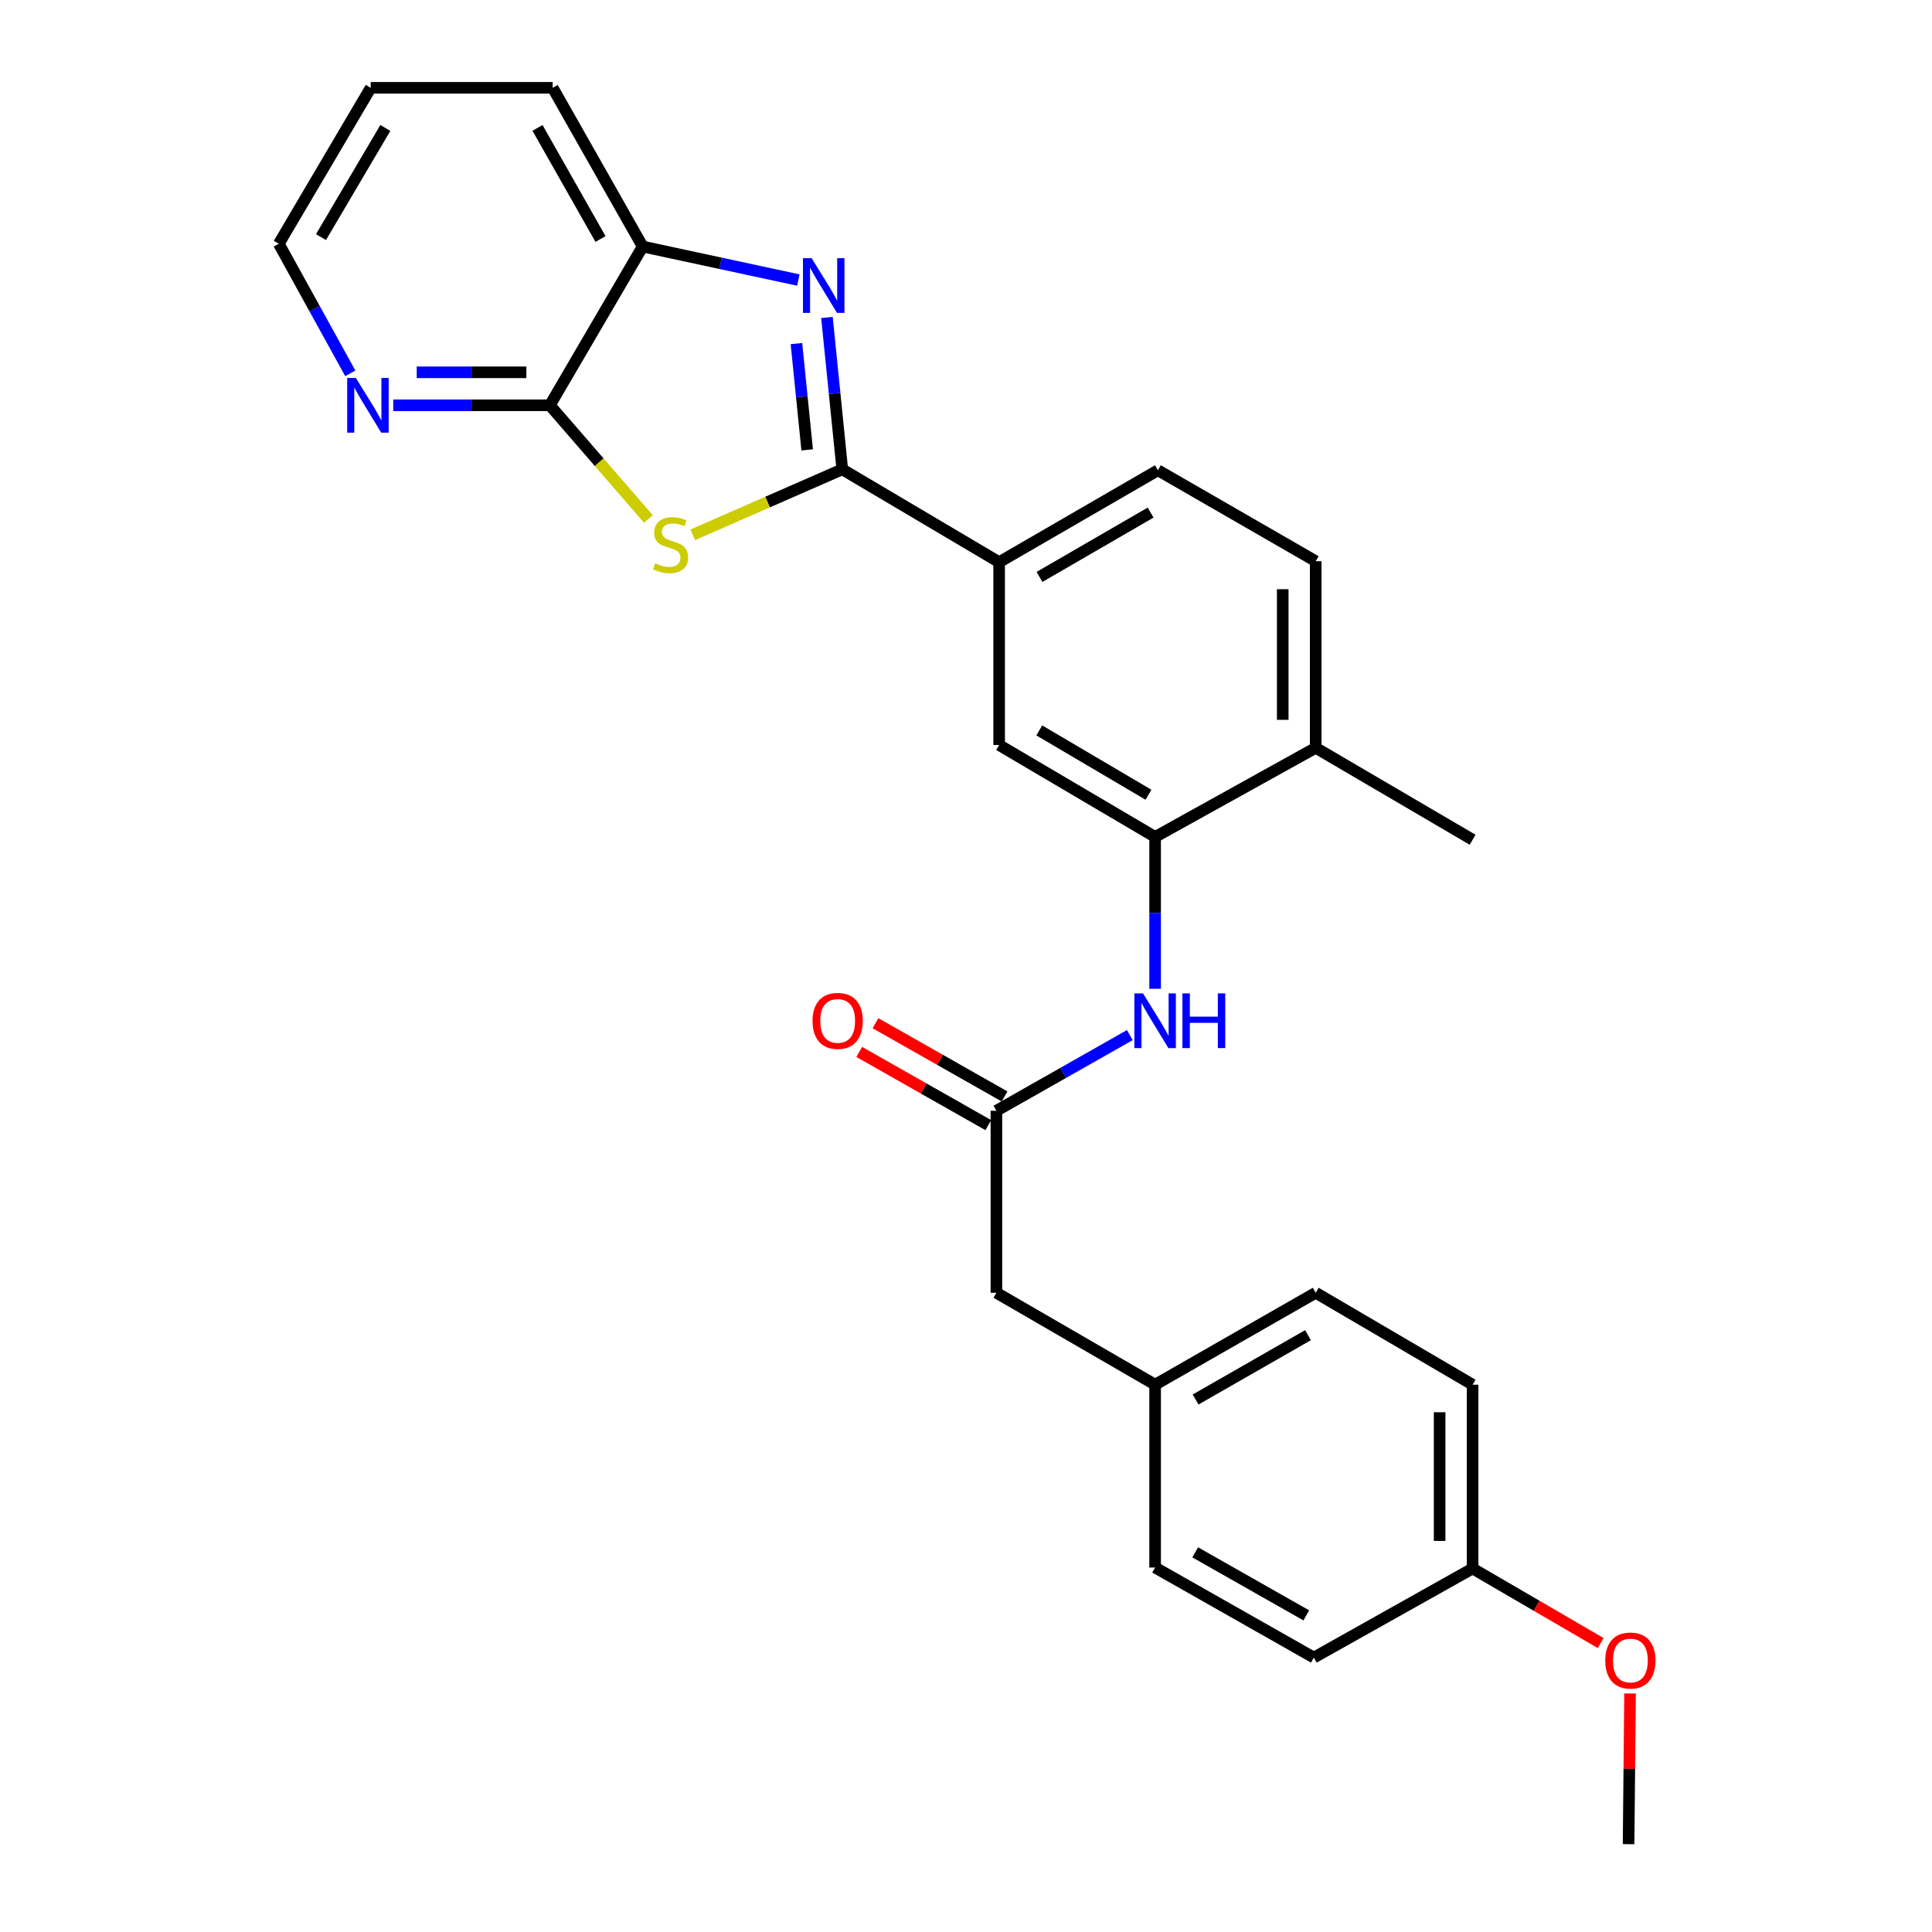 <?xml version='1.0' encoding='iso-8859-1'?>
<svg version='1.1' baseProfile='full'
              xmlns='http://www.w3.org/2000/svg'
                      xmlns:rdkit='http://www.rdkit.org/xml'
                      xmlns:xlink='http://www.w3.org/1999/xlink'
                  xml:space='preserve'
width='1000px' height='1000px' viewBox='0 0 1000 1000'>
<!-- END OF HEADER -->
<rect style='opacity:1.0;fill:#FFFFFF;stroke:none' width='1000' height='1000' x='0' y='0'> </rect>
<path class='bond-0' d='M 435.966,242.93 L 397.279,259.871' style='fill:none;fill-rule:evenodd;stroke:#000000;stroke-width:6px;stroke-linecap:butt;stroke-linejoin:miter;stroke-opacity:1' />
<path class='bond-0' d='M 397.279,259.871 L 358.592,276.812' style='fill:none;fill-rule:evenodd;stroke:#CCCC00;stroke-width:6px;stroke-linecap:butt;stroke-linejoin:miter;stroke-opacity:1' />
<path class='bond-1' d='M 435.966,242.93 L 431.995,203.631' style='fill:none;fill-rule:evenodd;stroke:#000000;stroke-width:6px;stroke-linecap:butt;stroke-linejoin:miter;stroke-opacity:1' />
<path class='bond-1' d='M 431.995,203.631 L 428.023,164.333' style='fill:none;fill-rule:evenodd;stroke:#0000FF;stroke-width:6px;stroke-linecap:butt;stroke-linejoin:miter;stroke-opacity:1' />
<path class='bond-1' d='M 417.791,232.857 L 415.011,205.348' style='fill:none;fill-rule:evenodd;stroke:#000000;stroke-width:6px;stroke-linecap:butt;stroke-linejoin:miter;stroke-opacity:1' />
<path class='bond-1' d='M 415.011,205.348 L 412.231,177.839' style='fill:none;fill-rule:evenodd;stroke:#0000FF;stroke-width:6px;stroke-linecap:butt;stroke-linejoin:miter;stroke-opacity:1' />
<path class='bond-5' d='M 435.966,242.93 L 517.155,290.983' style='fill:none;fill-rule:evenodd;stroke:#000000;stroke-width:6px;stroke-linecap:butt;stroke-linejoin:miter;stroke-opacity:1' />
<path class='bond-2' d='M 335.622,268.627 L 310.111,239.201' style='fill:none;fill-rule:evenodd;stroke:#CCCC00;stroke-width:6px;stroke-linecap:butt;stroke-linejoin:miter;stroke-opacity:1' />
<path class='bond-2' d='M 310.111,239.201 L 284.6,209.776' style='fill:none;fill-rule:evenodd;stroke:#000000;stroke-width:6px;stroke-linecap:butt;stroke-linejoin:miter;stroke-opacity:1' />
<path class='bond-3' d='M 413.214,144.954 L 372.933,136.282' style='fill:none;fill-rule:evenodd;stroke:#0000FF;stroke-width:6px;stroke-linecap:butt;stroke-linejoin:miter;stroke-opacity:1' />
<path class='bond-3' d='M 372.933,136.282 L 332.653,127.61' style='fill:none;fill-rule:evenodd;stroke:#000000;stroke-width:6px;stroke-linecap:butt;stroke-linejoin:miter;stroke-opacity:1' />
<path class='bond-9' d='M 284.6,209.776 L 244.066,209.776' style='fill:none;fill-rule:evenodd;stroke:#000000;stroke-width:6px;stroke-linecap:butt;stroke-linejoin:miter;stroke-opacity:1' />
<path class='bond-9' d='M 244.066,209.776 L 203.532,209.776' style='fill:none;fill-rule:evenodd;stroke:#0000FF;stroke-width:6px;stroke-linecap:butt;stroke-linejoin:miter;stroke-opacity:1' />
<path class='bond-9' d='M 272.44,192.705 L 244.066,192.705' style='fill:none;fill-rule:evenodd;stroke:#000000;stroke-width:6px;stroke-linecap:butt;stroke-linejoin:miter;stroke-opacity:1' />
<path class='bond-9' d='M 244.066,192.705 L 215.692,192.705' style='fill:none;fill-rule:evenodd;stroke:#0000FF;stroke-width:6px;stroke-linecap:butt;stroke-linejoin:miter;stroke-opacity:1' />
<path class='bond-27' d='M 284.6,209.776 L 332.653,127.61' style='fill:none;fill-rule:evenodd;stroke:#000000;stroke-width:6px;stroke-linecap:butt;stroke-linejoin:miter;stroke-opacity:1' />
<path class='bond-22' d='M 332.653,127.61 L 286.07,45.455' style='fill:none;fill-rule:evenodd;stroke:#000000;stroke-width:6px;stroke-linecap:butt;stroke-linejoin:miter;stroke-opacity:1' />
<path class='bond-22' d='M 310.816,123.707 L 278.208,66.198' style='fill:none;fill-rule:evenodd;stroke:#000000;stroke-width:6px;stroke-linecap:butt;stroke-linejoin:miter;stroke-opacity:1' />
<path class='bond-4' d='M 597.888,433.198 L 517.155,385.629' style='fill:none;fill-rule:evenodd;stroke:#000000;stroke-width:6px;stroke-linecap:butt;stroke-linejoin:miter;stroke-opacity:1' />
<path class='bond-4' d='M 594.444,411.355 L 537.931,378.057' style='fill:none;fill-rule:evenodd;stroke:#000000;stroke-width:6px;stroke-linecap:butt;stroke-linejoin:miter;stroke-opacity:1' />
<path class='bond-6' d='M 597.888,433.198 L 597.888,472.498' style='fill:none;fill-rule:evenodd;stroke:#000000;stroke-width:6px;stroke-linecap:butt;stroke-linejoin:miter;stroke-opacity:1' />
<path class='bond-6' d='M 597.888,472.498 L 597.888,511.798' style='fill:none;fill-rule:evenodd;stroke:#0000FF;stroke-width:6px;stroke-linecap:butt;stroke-linejoin:miter;stroke-opacity:1' />
<path class='bond-28' d='M 597.888,433.198 L 681.011,387.07' style='fill:none;fill-rule:evenodd;stroke:#000000;stroke-width:6px;stroke-linecap:butt;stroke-linejoin:miter;stroke-opacity:1' />
<path class='bond-8' d='M 517.155,290.983 L 517.155,385.629' style='fill:none;fill-rule:evenodd;stroke:#000000;stroke-width:6px;stroke-linecap:butt;stroke-linejoin:miter;stroke-opacity:1' />
<path class='bond-12' d='M 517.155,290.983 L 599.33,243.404' style='fill:none;fill-rule:evenodd;stroke:#000000;stroke-width:6px;stroke-linecap:butt;stroke-linejoin:miter;stroke-opacity:1' />
<path class='bond-12' d='M 538.034,298.619 L 595.557,265.314' style='fill:none;fill-rule:evenodd;stroke:#000000;stroke-width:6px;stroke-linecap:butt;stroke-linejoin:miter;stroke-opacity:1' />
<path class='bond-7' d='M 584.787,535.769 L 550.264,555.354' style='fill:none;fill-rule:evenodd;stroke:#0000FF;stroke-width:6px;stroke-linecap:butt;stroke-linejoin:miter;stroke-opacity:1' />
<path class='bond-7' d='M 550.264,555.354 L 515.742,574.939' style='fill:none;fill-rule:evenodd;stroke:#000000;stroke-width:6px;stroke-linecap:butt;stroke-linejoin:miter;stroke-opacity:1' />
<path class='bond-11' d='M 519.953,567.515 L 486.551,548.57' style='fill:none;fill-rule:evenodd;stroke:#000000;stroke-width:6px;stroke-linecap:butt;stroke-linejoin:miter;stroke-opacity:1' />
<path class='bond-11' d='M 486.551,548.57 L 453.149,529.625' style='fill:none;fill-rule:evenodd;stroke:#FF0000;stroke-width:6px;stroke-linecap:butt;stroke-linejoin:miter;stroke-opacity:1' />
<path class='bond-11' d='M 511.531,582.363 L 478.129,563.418' style='fill:none;fill-rule:evenodd;stroke:#000000;stroke-width:6px;stroke-linecap:butt;stroke-linejoin:miter;stroke-opacity:1' />
<path class='bond-11' d='M 478.129,563.418 L 444.727,544.474' style='fill:none;fill-rule:evenodd;stroke:#FF0000;stroke-width:6px;stroke-linecap:butt;stroke-linejoin:miter;stroke-opacity:1' />
<path class='bond-14' d='M 515.742,574.939 L 515.742,669.129' style='fill:none;fill-rule:evenodd;stroke:#000000;stroke-width:6px;stroke-linecap:butt;stroke-linejoin:miter;stroke-opacity:1' />
<path class='bond-23' d='M 181.306,193.228 L 162.803,159.699' style='fill:none;fill-rule:evenodd;stroke:#0000FF;stroke-width:6px;stroke-linecap:butt;stroke-linejoin:miter;stroke-opacity:1' />
<path class='bond-23' d='M 162.803,159.699 L 144.3,126.169' style='fill:none;fill-rule:evenodd;stroke:#000000;stroke-width:6px;stroke-linecap:butt;stroke-linejoin:miter;stroke-opacity:1' />
<path class='bond-10' d='M 681.011,387.07 L 681.011,290.48' style='fill:none;fill-rule:evenodd;stroke:#000000;stroke-width:6px;stroke-linecap:butt;stroke-linejoin:miter;stroke-opacity:1' />
<path class='bond-10' d='M 663.941,372.582 L 663.941,304.969' style='fill:none;fill-rule:evenodd;stroke:#000000;stroke-width:6px;stroke-linecap:butt;stroke-linejoin:miter;stroke-opacity:1' />
<path class='bond-24' d='M 681.011,387.07 L 762.219,434.649' style='fill:none;fill-rule:evenodd;stroke:#000000;stroke-width:6px;stroke-linecap:butt;stroke-linejoin:miter;stroke-opacity:1' />
<path class='bond-13' d='M 599.33,243.404 L 681.011,290.48' style='fill:none;fill-rule:evenodd;stroke:#000000;stroke-width:6px;stroke-linecap:butt;stroke-linejoin:miter;stroke-opacity:1' />
<path class='bond-15' d='M 515.742,669.129 L 597.888,716.708' style='fill:none;fill-rule:evenodd;stroke:#000000;stroke-width:6px;stroke-linecap:butt;stroke-linejoin:miter;stroke-opacity:1' />
<path class='bond-17' d='M 597.888,716.708 L 597.888,811.354' style='fill:none;fill-rule:evenodd;stroke:#000000;stroke-width:6px;stroke-linecap:butt;stroke-linejoin:miter;stroke-opacity:1' />
<path class='bond-18' d='M 597.888,716.708 L 681.011,669.129' style='fill:none;fill-rule:evenodd;stroke:#000000;stroke-width:6px;stroke-linecap:butt;stroke-linejoin:miter;stroke-opacity:1' />
<path class='bond-18' d='M 618.837,724.386 L 677.023,691.081' style='fill:none;fill-rule:evenodd;stroke:#000000;stroke-width:6px;stroke-linecap:butt;stroke-linejoin:miter;stroke-opacity:1' />
<path class='bond-16' d='M 762.219,811.847 L 762.219,716.708' style='fill:none;fill-rule:evenodd;stroke:#000000;stroke-width:6px;stroke-linecap:butt;stroke-linejoin:miter;stroke-opacity:1' />
<path class='bond-16' d='M 745.148,797.576 L 745.148,730.979' style='fill:none;fill-rule:evenodd;stroke:#000000;stroke-width:6px;stroke-linecap:butt;stroke-linejoin:miter;stroke-opacity:1' />
<path class='bond-21' d='M 762.219,811.847 L 795.369,831.153' style='fill:none;fill-rule:evenodd;stroke:#000000;stroke-width:6px;stroke-linecap:butt;stroke-linejoin:miter;stroke-opacity:1' />
<path class='bond-21' d='M 795.369,831.153 L 828.519,850.46' style='fill:none;fill-rule:evenodd;stroke:#FF0000;stroke-width:6px;stroke-linecap:butt;stroke-linejoin:miter;stroke-opacity:1' />
<path class='bond-30' d='M 762.219,811.847 L 680.044,857.956' style='fill:none;fill-rule:evenodd;stroke:#000000;stroke-width:6px;stroke-linecap:butt;stroke-linejoin:miter;stroke-opacity:1' />
<path class='bond-19' d='M 597.888,811.354 L 680.044,857.956' style='fill:none;fill-rule:evenodd;stroke:#000000;stroke-width:6px;stroke-linecap:butt;stroke-linejoin:miter;stroke-opacity:1' />
<path class='bond-19' d='M 618.634,803.496 L 676.143,836.117' style='fill:none;fill-rule:evenodd;stroke:#000000;stroke-width:6px;stroke-linecap:butt;stroke-linejoin:miter;stroke-opacity:1' />
<path class='bond-20' d='M 681.011,669.129 L 762.219,716.708' style='fill:none;fill-rule:evenodd;stroke:#000000;stroke-width:6px;stroke-linecap:butt;stroke-linejoin:miter;stroke-opacity:1' />
<path class='bond-25' d='M 843.714,876.545 L 843.333,915.545' style='fill:none;fill-rule:evenodd;stroke:#FF0000;stroke-width:6px;stroke-linecap:butt;stroke-linejoin:miter;stroke-opacity:1' />
<path class='bond-25' d='M 843.333,915.545 L 842.952,954.545' style='fill:none;fill-rule:evenodd;stroke:#000000;stroke-width:6px;stroke-linecap:butt;stroke-linejoin:miter;stroke-opacity:1' />
<path class='bond-26' d='M 286.07,45.455 L 191.879,45.455' style='fill:none;fill-rule:evenodd;stroke:#000000;stroke-width:6px;stroke-linecap:butt;stroke-linejoin:miter;stroke-opacity:1' />
<path class='bond-29' d='M 144.3,126.169 L 191.879,45.455' style='fill:none;fill-rule:evenodd;stroke:#000000;stroke-width:6px;stroke-linecap:butt;stroke-linejoin:miter;stroke-opacity:1' />
<path class='bond-29' d='M 166.143,122.73 L 199.448,66.23' style='fill:none;fill-rule:evenodd;stroke:#000000;stroke-width:6px;stroke-linecap:butt;stroke-linejoin:miter;stroke-opacity:1' />
<path  class='atom-1' d='M 339.087 291.57
Q 339.407 291.69, 340.727 292.25
Q 342.047 292.81, 343.487 293.17
Q 344.967 293.49, 346.407 293.49
Q 349.087 293.49, 350.647 292.21
Q 352.207 290.89, 352.207 288.61
Q 352.207 287.05, 351.407 286.09
Q 350.647 285.13, 349.447 284.61
Q 348.247 284.09, 346.247 283.49
Q 343.727 282.73, 342.207 282.01
Q 340.727 281.29, 339.647 279.77
Q 338.607 278.25, 338.607 275.69
Q 338.607 272.13, 341.007 269.93
Q 343.447 267.73, 348.247 267.73
Q 351.527 267.73, 355.247 269.29
L 354.327 272.37
Q 350.927 270.97, 348.367 270.97
Q 345.607 270.97, 344.087 272.13
Q 342.567 273.25, 342.607 275.21
Q 342.607 276.73, 343.367 277.65
Q 344.167 278.57, 345.287 279.09
Q 346.447 279.61, 348.367 280.21
Q 350.927 281.01, 352.447 281.81
Q 353.967 282.61, 355.047 284.25
Q 356.167 285.85, 356.167 288.61
Q 356.167 292.53, 353.527 294.65
Q 350.927 296.73, 346.567 296.73
Q 344.047 296.73, 342.127 296.17
Q 340.247 295.65, 338.007 294.73
L 339.087 291.57
' fill='#CCCC00'/>
<path  class='atom-2' d='M 420.09 133.622
L 429.37 148.622
Q 430.29 150.102, 431.77 152.782
Q 433.25 155.462, 433.33 155.622
L 433.33 133.622
L 437.09 133.622
L 437.09 161.942
L 433.21 161.942
L 423.25 145.542
Q 422.09 143.622, 420.85 141.422
Q 419.65 139.222, 419.29 138.542
L 419.29 161.942
L 415.61 161.942
L 415.61 133.622
L 420.09 133.622
' fill='#0000FF'/>
<path  class='atom-7' d='M 591.628 514.177
L 600.908 529.177
Q 601.828 530.657, 603.308 533.337
Q 604.788 536.017, 604.868 536.177
L 604.868 514.177
L 608.628 514.177
L 608.628 542.497
L 604.748 542.497
L 594.788 526.097
Q 593.628 524.177, 592.388 521.977
Q 591.188 519.777, 590.828 519.097
L 590.828 542.497
L 587.148 542.497
L 587.148 514.177
L 591.628 514.177
' fill='#0000FF'/>
<path  class='atom-7' d='M 612.028 514.177
L 615.868 514.177
L 615.868 526.217
L 630.348 526.217
L 630.348 514.177
L 634.188 514.177
L 634.188 542.497
L 630.348 542.497
L 630.348 529.417
L 615.868 529.417
L 615.868 542.497
L 612.028 542.497
L 612.028 514.177
' fill='#0000FF'/>
<path  class='atom-10' d='M 184.178 195.616
L 193.458 210.616
Q 194.378 212.096, 195.858 214.776
Q 197.338 217.456, 197.418 217.616
L 197.418 195.616
L 201.178 195.616
L 201.178 223.936
L 197.298 223.936
L 187.338 207.536
Q 186.178 205.616, 184.938 203.416
Q 183.738 201.216, 183.378 200.536
L 183.378 223.936
L 179.698 223.936
L 179.698 195.616
L 184.178 195.616
' fill='#0000FF'/>
<path  class='atom-12' d='M 420.577 528.417
Q 420.577 521.617, 423.937 517.817
Q 427.297 514.017, 433.577 514.017
Q 439.857 514.017, 443.217 517.817
Q 446.577 521.617, 446.577 528.417
Q 446.577 535.297, 443.177 539.217
Q 439.777 543.097, 433.577 543.097
Q 427.337 543.097, 423.937 539.217
Q 420.577 535.337, 420.577 528.417
M 433.577 539.897
Q 437.897 539.897, 440.217 537.017
Q 442.577 534.097, 442.577 528.417
Q 442.577 522.857, 440.217 520.057
Q 437.897 517.217, 433.577 517.217
Q 429.257 517.217, 426.897 520.017
Q 424.577 522.817, 424.577 528.417
Q 424.577 534.137, 426.897 537.017
Q 429.257 539.897, 433.577 539.897
' fill='#FF0000'/>
<path  class='atom-22' d='M 830.881 859.487
Q 830.881 852.687, 834.241 848.887
Q 837.601 845.087, 843.881 845.087
Q 850.161 845.087, 853.521 848.887
Q 856.881 852.687, 856.881 859.487
Q 856.881 866.367, 853.481 870.287
Q 850.081 874.167, 843.881 874.167
Q 837.641 874.167, 834.241 870.287
Q 830.881 866.407, 830.881 859.487
M 843.881 870.967
Q 848.201 870.967, 850.521 868.087
Q 852.881 865.167, 852.881 859.487
Q 852.881 853.927, 850.521 851.127
Q 848.201 848.287, 843.881 848.287
Q 839.561 848.287, 837.201 851.087
Q 834.881 853.887, 834.881 859.487
Q 834.881 865.207, 837.201 868.087
Q 839.561 870.967, 843.881 870.967
' fill='#FF0000'/>
</svg>
